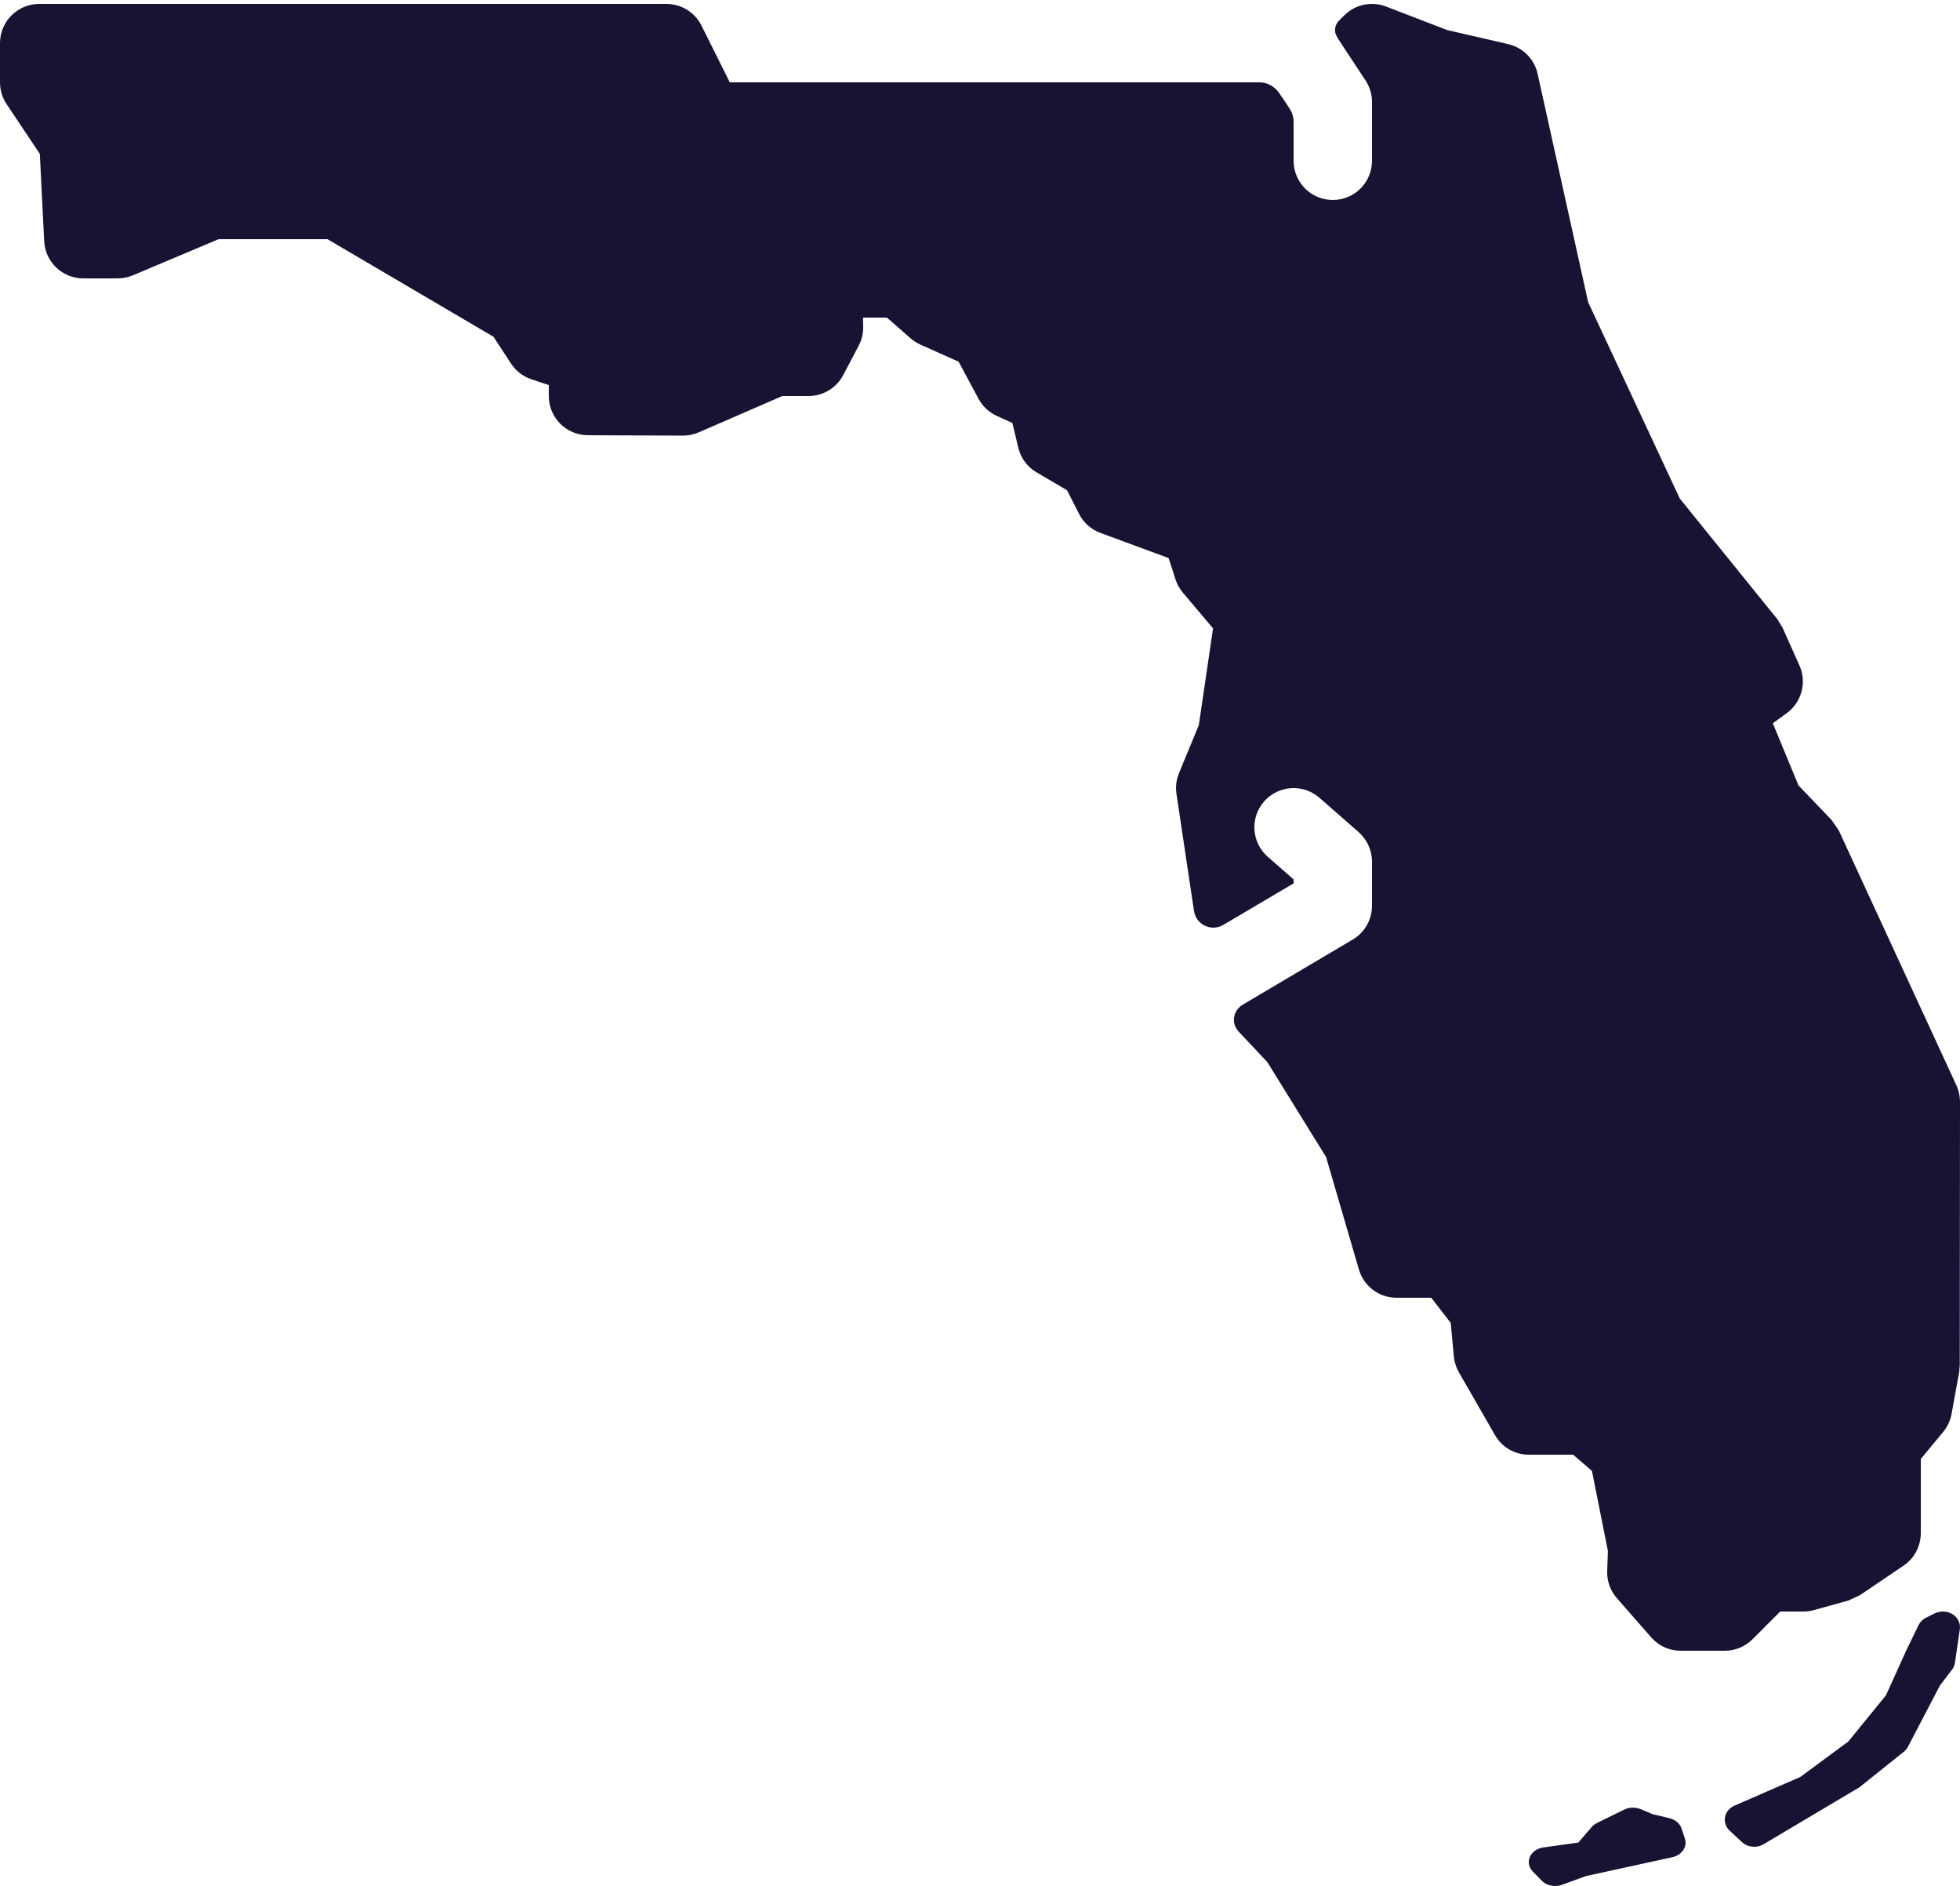 <?xml version="1.0" encoding="UTF-8" standalone="no"?><svg xmlns="http://www.w3.org/2000/svg" xmlns:xlink="http://www.w3.org/1999/xlink" fill="#1a1233" height="48.1" preserveAspectRatio="xMidYMid meet" version="1" viewBox="0.0 1.9 50.0 48.1" width="50" zoomAndPan="magnify"><g id="change1_1"><path d="M 1 2 C 0.448 2 0 2.448 0 3 L 0 4 C 0 4.197 0.058 4.391 0.168 4.555 L 1.016 5.824 L 1.127 8.051 C 1.154 8.583 1.592 9 2.125 9 L 3 9 C 3.133 9 3.267 8.973 3.389 8.922 L 5.576 8 L 8.354 8 L 12.588 10.488 L 13.039 11.176 C 13.162 11.364 13.346 11.503 13.559 11.574 L 14 11.721 L 14 12 C 14 12.551 14.445 12.998 14.996 13 L 17.42 13.01 L 17.424 13.01 C 17.561 13.01 17.696 12.983 17.822 12.928 L 19.957 12 L 20.625 12 C 20.996 12 21.337 11.795 21.51 11.467 L 21.904 10.719 C 21.982 10.571 22.023 10.404 22.02 10.236 L 22.016 10 L 22.625 10 L 23.23 10.529 C 23.304 10.594 23.39 10.648 23.48 10.689 L 24.455 11.125 L 24.961 12.068 C 25.065 12.262 25.23 12.417 25.43 12.508 L 25.826 12.688 L 25.977 13.318 C 26.04 13.583 26.208 13.81 26.443 13.947 L 27.221 14.404 L 27.529 15.01 C 27.643 15.234 27.838 15.405 28.074 15.492 L 29.812 16.133 L 29.988 16.68 C 30.028 16.804 30.094 16.918 30.178 17.018 L 30.945 17.926 L 30.582 20.393 L 30.076 21.619 C 30.007 21.786 29.985 21.969 30.012 22.148 L 30.459 25.133 C 30.512 25.484 30.901 25.669 31.207 25.488 L 33 24.43 L 33 24.328 L 32.342 23.752 C 31.926 23.388 31.883 22.758 32.246 22.342 C 32.61 21.926 33.243 21.882 33.658 22.246 L 34.658 23.121 C 34.875 23.312 35 23.587 35 23.875 L 35 25 C 35 25.354 34.814 25.681 34.51 25.861 L 31.682 27.535 C 31.561 27.619 31.477 27.752 31.477 27.91 C 31.477 28.02 31.522 28.118 31.586 28.197 L 32.33 28.988 L 33.828 31.408 L 34.666 34.277 C 34.79 34.704 35.182 34.998 35.627 34.998 L 36.512 34.998 L 37.008 35.639 L 37.088 36.492 C 37.101 36.635 37.145 36.775 37.217 36.9 L 38.135 38.496 C 38.312 38.809 38.642 39 39 39 L 40.131 39 L 40.611 39.414 L 41.018 41.457 L 41 41.967 C 40.991 42.22 41.079 42.467 41.246 42.658 L 42.121 43.658 C 42.312 43.876 42.585 44 42.873 44 L 44 44 C 44.265 44 44.52 43.895 44.707 43.707 L 45.414 43 L 46 43 C 46.09 43 46.18 42.989 46.266 42.965 L 47.154 42.719 C 47.253 42.674 47.35 42.628 47.449 42.582 L 48.562 41.828 C 48.837 41.642 49 41.332 49 41 L 49 39.109 L 49.572 38.418 C 49.681 38.286 49.754 38.127 49.785 37.959 L 49.979 36.895 C 49.984 36.834 49.989 36.775 49.994 36.715 L 50 30 C 50 29.855 49.969 29.711 49.908 29.58 L 46.908 23.08 C 46.846 22.989 46.785 22.902 46.723 22.811 L 45.879 21.93 L 45.225 20.346 L 45.578 20.09 C 45.961 19.812 46.098 19.302 45.904 18.871 L 45.471 17.904 L 45.336 17.686 L 42.852 14.615 L 40.514 9.607 L 39.225 3.783 C 39.142 3.406 38.849 3.112 38.473 3.025 L 36.916 2.666 L 35.357 2.066 C 34.988 1.926 34.571 2.013 34.291 2.293 L 34.156 2.43 C 34.094 2.492 34.057 2.576 34.057 2.67 C 34.057 2.743 34.084 2.806 34.123 2.861 L 34.123 2.871 L 34.83 3.945 C 34.942 4.11 35 4.303 35 4.5 L 35 6 C 35 6.552 34.553 7 34 7 C 33.447 7 33 6.552 33 6 L 33 5 C 33 4.91 32.979 4.826 32.943 4.75 C 32.894 4.647 32.673 4.334 32.627 4.266 C 32.516 4.106 32.335 4 32.125 4 L 18.617 4 L 17.895 2.553 C 17.726 2.214 17.379 2 17 2 L 1 2 z M 49.582 43 C 49.502 42.997 49.421 43.014 49.348 43.051 L 49.135 43.156 C 49.051 43.198 48.982 43.266 48.943 43.346 L 48.607 44.039 C 48.606 44.042 48.606 44.046 48.604 44.049 L 48.111 45.137 L 47.152 46.314 L 45.926 47.219 L 44.242 47.953 C 44.117 48.01 44.029 48.117 44.006 48.242 C 43.983 48.367 44.026 48.497 44.123 48.588 L 44.436 48.879 C 44.521 48.959 44.636 49 44.752 49 C 44.833 49 44.915 48.979 44.988 48.936 L 47.438 47.48 L 48.562 46.58 C 48.608 46.544 48.645 46.501 48.67 46.453 L 49.488 44.887 L 49.799 44.479 C 49.839 44.427 49.862 44.367 49.871 44.305 L 49.996 43.451 C 50.018 43.302 49.946 43.153 49.809 43.068 C 49.74 43.026 49.662 43.003 49.582 43 z M 41.637 48.002 C 41.566 48.004 41.498 48.02 41.436 48.051 L 40.742 48.391 C 40.689 48.417 40.643 48.452 40.607 48.494 L 40.262 48.893 L 39.363 49.018 C 39.208 49.041 39.08 49.133 39.027 49.26 C 38.973 49.387 39.002 49.529 39.104 49.633 L 39.33 49.865 C 39.415 49.952 39.542 50 39.67 50 C 39.727 50 39.784 49.992 39.838 49.973 L 40.461 49.746 L 42.668 49.264 C 42.784 49.238 42.881 49.173 42.941 49.084 C 43 48.995 43.015 48.889 42.982 48.791 L 42.895 48.529 C 42.852 48.404 42.737 48.307 42.59 48.271 L 42.16 48.168 L 41.846 48.037 C 41.78 48.01 41.707 48 41.637 48.002 z" fill="inherit"/></g></svg>